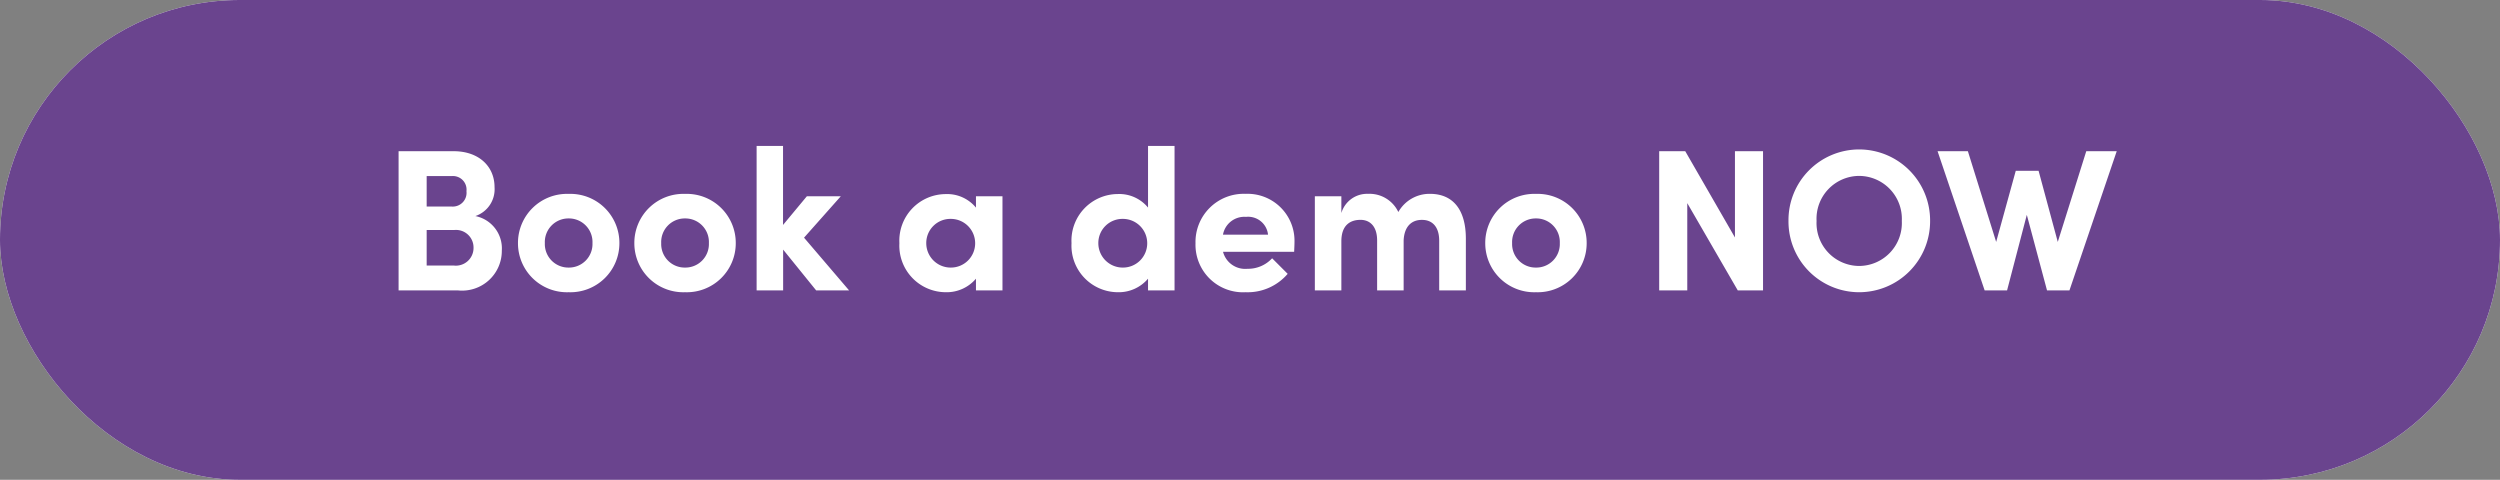 <svg xmlns="http://www.w3.org/2000/svg" width="198" height="38" viewBox="0 0 198 38"><rect x="0" y="0" width="198" height="38" fill="#808080" stroke="none"/><g transform="translate(29 -6)"><g transform="translate(-29 6)"><rect width="198" height="38" rx="19" fill="#fff"/><rect width="198" height="38" rx="19" fill="#6a448e"/></g><g transform="translate(4 1)"><path d="M7.424-5.888a2.24,2.24,0,0,0,1.52-2.288c0-1.664-1.264-2.848-3.232-2.848H1.344V0h4.7A3.146,3.146,0,0,0,9.52-3.152,2.612,2.612,0,0,0,7.424-5.888ZM5.584-9.056a1.076,1.076,0,0,1,1.136,1.2A1.09,1.09,0,0,1,5.584-6.64H3.568V-9.056Zm.144,7.088H3.568V-4.784H5.76A1.39,1.39,0,0,1,7.28-3.376,1.4,1.4,0,0,1,5.728-1.968ZM14.816.144a3.879,3.879,0,0,0,4.016-3.888,3.883,3.883,0,0,0-4.016-3.9,3.883,3.883,0,0,0-4.016,3.9A3.879,3.879,0,0,0,14.816.144Zm0-1.952a1.863,1.863,0,0,1-1.888-1.936A1.868,1.868,0,0,1,14.816-5.7,1.868,1.868,0,0,1,16.7-3.744,1.863,1.863,0,0,1,14.816-1.808ZM24.032.144a3.879,3.879,0,0,0,4.016-3.888,3.883,3.883,0,0,0-4.016-3.9,3.883,3.883,0,0,0-4.016,3.9A3.879,3.879,0,0,0,24.032.144Zm0-1.952a1.863,1.863,0,0,1-1.888-1.936A1.868,1.868,0,0,1,24.032-5.7,1.868,1.868,0,0,1,25.92-3.744,1.863,1.863,0,0,1,24.032-1.808ZM37.024,0,33.456-4.176l2.912-3.28H33.68L31.792-5.184V-11.44H29.7V0h2.1V-3.232L34.416,0ZM47.072-7.456v.9a2.951,2.951,0,0,0-2.4-1.072,3.689,3.689,0,0,0-3.664,3.888A3.689,3.689,0,0,0,44.672.144a3.042,3.042,0,0,0,2.4-1.072V0h2.1V-7.456Zm-2,5.648a1.932,1.932,0,0,1-1.936-1.936,1.909,1.909,0,0,1,1.936-1.92,1.927,1.927,0,0,1,1.936,1.92A1.922,1.922,0,0,1,45.072-1.808ZM60.7-11.44v4.88a2.951,2.951,0,0,0-2.4-1.072A3.689,3.689,0,0,0,54.64-3.744,3.689,3.689,0,0,0,58.3.144,3.042,3.042,0,0,0,60.7-.928V0h2.1V-11.44Zm-2,9.632a1.932,1.932,0,0,1-1.936-1.936A1.909,1.909,0,0,1,58.7-5.664a1.927,1.927,0,0,1,1.936,1.92A1.922,1.922,0,0,1,58.7-1.808ZM72.3-3.856a3.72,3.72,0,0,0-3.872-3.792,3.819,3.819,0,0,0-3.968,3.92A3.764,3.764,0,0,0,68.432.144,4.171,4.171,0,0,0,71.76-1.312L70.528-2.544a2.593,2.593,0,0,1-1.952.832A1.815,1.815,0,0,1,66.64-3.056h5.632C72.288-3.392,72.3-3.648,72.3-3.856Zm-5.664-.56a1.72,1.72,0,0,1,1.824-1.408,1.583,1.583,0,0,1,1.744,1.408ZM83.024-7.648a2.838,2.838,0,0,0-2.5,1.44,2.525,2.525,0,0,0-2.4-1.44,2.124,2.124,0,0,0-2.112,1.52V-7.456h-2.1V0h2.1V-3.888c0-1.344.768-1.7,1.52-1.7.7,0,1.312.464,1.312,1.632V0h2.1V-3.952c.048-1.12.64-1.648,1.472-1.632.736,0,1.344.48,1.344,1.648V0h2.112V-4.1C85.872-6.336,84.9-7.648,83.024-7.648Zm8.4,7.792A3.879,3.879,0,0,0,95.44-3.744a3.883,3.883,0,0,0-4.016-3.9,3.883,3.883,0,0,0-4.016,3.9A3.879,3.879,0,0,0,91.424.144Zm0-1.952a1.863,1.863,0,0,1-1.888-1.936A1.868,1.868,0,0,1,91.424-5.7a1.868,1.868,0,0,1,1.888,1.952A1.863,1.863,0,0,1,91.424-1.808Zm15.76-9.216v6.832l-3.936-6.832h-2.064V0h2.224V-6.912l4,6.912h2V-11.024ZM117.024.144A5.62,5.62,0,0,0,122.64-5.5a5.623,5.623,0,0,0-5.616-5.664,5.6,5.6,0,0,0-5.6,5.664A5.6,5.6,0,0,0,117.024.144Zm0-2.08A3.393,3.393,0,0,1,113.648-5.5a3.393,3.393,0,0,1,3.376-3.568A3.4,3.4,0,0,1,120.4-5.5,3.4,3.4,0,0,1,117.024-1.936Zm17.984-9.088L132.752-3.84l-1.52-5.632h-1.808L127.872-3.84l-2.24-7.184h-2.4L126.96,0h1.776L130.3-5.984,131.9,0h1.776l3.744-11.024Z" transform="translate(-2.776 28)" fill="#fff"/><path d="M29.2-11.94h3.1v5.372l1.153-1.388h4.035L34.119-4.17,38.109.5H34.178L32.292-1.823V.5H29.2Zm2.1,1H30.2V-.5h1.1Zm3.963,3.984H33.915l-2.277,2.74L34.654-.5h1.285L32.793-4.182ZM60.2-11.94h3.1V.5H60.2V.156a4.024,4.024,0,0,1-1.9.488A4.09,4.09,0,0,1,55.4-.545a4.452,4.452,0,0,1-1.259-3.2,4.452,4.452,0,0,1,1.259-3.2,4.09,4.09,0,0,1,2.9-1.189,3.979,3.979,0,0,1,1.9.478Zm2.1,1H61.2v5.962l-.909-1.295A2.5,2.5,0,0,0,58.3-7.132a3.1,3.1,0,0,0-2.2.9,3.416,3.416,0,0,0-.965,2.489A3.416,3.416,0,0,0,56.1-1.255a3.1,3.1,0,0,0,2.2.9A2.546,2.546,0,0,0,60.3-1.219L61.2-2.483V-.5h1.1Zm54.724-.728a6.054,6.054,0,0,1,4.333,1.8A6.153,6.153,0,0,1,123.14-5.5a6.129,6.129,0,0,1-1.783,4.346,6.06,6.06,0,0,1-4.333,1.8,6.036,6.036,0,0,1-4.332-1.8A6.145,6.145,0,0,1,110.924-5.5a6.169,6.169,0,0,1,1.768-4.359A6.03,6.03,0,0,1,117.024-11.668Zm0,11.312a5.067,5.067,0,0,0,3.623-1.506A5.135,5.135,0,0,0,122.14-5.5a5.16,5.16,0,0,0-1.493-3.656,5.061,5.061,0,0,0-3.623-1.508,5.038,5.038,0,0,0-3.62,1.507,5.175,5.175,0,0,0-1.48,3.657,5.15,5.15,0,0,0,1.48,3.643A5.044,5.044,0,0,0,117.024-.356ZM.844-11.524H5.712c2.2,0,3.732,1.377,3.732,3.348a2.913,2.913,0,0,1-.868,2.2,2.862,2.862,0,0,1,.833.8,3.571,3.571,0,0,1,.61,2.032A3.651,3.651,0,0,1,6.048.5H.844ZM6.048-.5a3.041,3.041,0,0,0,2.284-.849,2.606,2.606,0,0,0,.688-1.8A2.121,2.121,0,0,0,7.34-5.4L5.265-5.749l2.013-.617a1.775,1.775,0,0,0,1.167-1.81c0-1.426-1.072-2.348-2.732-2.348H1.844V-.5Zm94.636-11.024h2.853l3.147,5.463v-5.463h3.224V.5H107.12l-3.212-5.55V.5h-3.224Zm2.275,1h-1.275V-.5h1.224V-8.774L107.7-.5h1.212V-10.524h-1.224v8.2Zm19.576-1H126l1.843,5.909,1.2-4.357h2.572l1.173,4.348,1.853-5.9h3.481L134.038.5H131.52l-1.211-4.53L129.122.5H126.6Zm2.729,1h-1.335L127.319-.5h1.031L130.3-7.938,132.288-.5h1.034l3.4-10.024h-1.351l-2.659,8.468-1.867-6.916H129.8l-1.9,6.907Zm-8.24.952a3.763,3.763,0,0,1,2.792,1.2A4.185,4.185,0,0,1,120.9-5.5a4.185,4.185,0,0,1-1.084,2.868,3.763,3.763,0,0,1-2.792,1.2A3.888,3.888,0,0,1,113.148-5.5,3.888,3.888,0,0,1,117.024-9.572Zm0,7.136A2.911,2.911,0,0,0,119.9-5.5a2.911,2.911,0,0,0-2.876-3.068,2.774,2.774,0,0,0-2.065.88,3.2,3.2,0,0,0-.811,2.188,3.2,3.2,0,0,0,.811,2.188A2.774,2.774,0,0,0,117.024-2.436ZM3.068-9.556H5.584a1.564,1.564,0,0,1,1.636,1.7A1.588,1.588,0,0,1,5.584-6.14H3.068ZM5.584-7.14c.422,0,.636-.241.636-.716,0-.7-.462-.7-.636-.7H4.068V-7.14Zm9.232-1.008a4.615,4.615,0,0,1,3.145,1.2,4.3,4.3,0,0,1,1.371,3.208A4.277,4.277,0,0,1,17.96-.55,4.622,4.622,0,0,1,14.816.644,4.622,4.622,0,0,1,11.672-.55,4.277,4.277,0,0,1,10.3-3.744a4.3,4.3,0,0,1,1.371-3.208A4.615,4.615,0,0,1,14.816-8.148Zm0,7.792a3.386,3.386,0,0,0,3.516-3.388,3.268,3.268,0,0,0-1.049-2.472,3.618,3.618,0,0,0-2.467-.932,3.618,3.618,0,0,0-2.467.932A3.268,3.268,0,0,0,11.3-3.744,3.386,3.386,0,0,0,14.816-.356Zm9.216-7.792a4.615,4.615,0,0,1,3.145,1.2,4.3,4.3,0,0,1,1.371,3.208A4.277,4.277,0,0,1,27.176-.55,4.622,4.622,0,0,1,24.032.644,4.622,4.622,0,0,1,20.888-.55a4.277,4.277,0,0,1-1.372-3.194,4.3,4.3,0,0,1,1.371-3.208A4.615,4.615,0,0,1,24.032-8.148Zm0,7.792a3.386,3.386,0,0,0,3.516-3.388A3.268,3.268,0,0,0,26.5-6.216a3.618,3.618,0,0,0-2.467-.932,3.618,3.618,0,0,0-2.467.932,3.268,3.268,0,0,0-1.049,2.472A3.386,3.386,0,0,0,24.032-.356Zm44.4-7.792a4.449,4.449,0,0,1,3.077,1.174A4.224,4.224,0,0,1,72.8-3.856c0,.173-.01.364-.022.607q-.005.1-.011.217l-.023.476H71.223l1.2,1.2-.259.347A4.666,4.666,0,0,1,68.432.644,4.548,4.548,0,0,1,65.243-.568a4.325,4.325,0,0,1-1.279-3.16A4.358,4.358,0,0,1,65.3-6.959,4.544,4.544,0,0,1,68.432-8.148ZM71.8-3.556c0-.114.008-.212.008-.3a3.223,3.223,0,0,0-3.372-3.292,3.549,3.549,0,0,0-2.446.919,3.325,3.325,0,0,0-1.022,2.5A3.273,3.273,0,0,0,68.432-.356a3.889,3.889,0,0,0,2.641-.936l-.556-.556a3.2,3.2,0,0,1-1.941.636,2.317,2.317,0,0,1-2.42-1.719l-.162-.625Zm-2.008,1h-2.3a1.622,1.622,0,0,0,1.085.344A2.257,2.257,0,0,0,69.788-2.556Zm8.34-5.592a3.082,3.082,0,0,1,2.421,1.054,3.466,3.466,0,0,1,2.475-1.054,3.069,3.069,0,0,1,2.519,1.127A4.642,4.642,0,0,1,86.372-4.1V.5H83.26V-3.936c0-.762-.284-1.148-.844-1.148h-.01c-.6-.012-.927.373-.962,1.143V.5h-3.1V-3.952c0-.751-.273-1.132-.812-1.132-.475,0-1.02.136-1.02,1.2V.5h-3.1V-7.956h3.1v.3A2.935,2.935,0,0,1,78.128-8.148ZM80.5-5.092l-.427-.9a2.026,2.026,0,0,0-1.948-1.154A1.629,1.629,0,0,0,76.5-6.021l-.042.194a2.156,2.156,0,0,1,1.074-.257,1.7,1.7,0,0,1,1.289.54,2.279,2.279,0,0,1,.523,1.592V-.5h1.1V-3.973a1.939,1.939,0,0,1,1.976-2.111c.89,0,1.839.567,1.839,2.148V-.5h1.112V-4.1A3.748,3.748,0,0,0,84.757-6.4a2.079,2.079,0,0,0-1.733-.745A2.336,2.336,0,0,0,80.97-5.974ZM75.516-6.956h-1.1V-.5h1.1ZM91.424-8.148a4.615,4.615,0,0,1,3.145,1.2A4.3,4.3,0,0,1,95.94-3.744,4.277,4.277,0,0,1,94.568-.55,4.622,4.622,0,0,1,91.424.644,4.622,4.622,0,0,1,88.28-.55a4.277,4.277,0,0,1-1.372-3.194,4.3,4.3,0,0,1,1.371-3.208A4.615,4.615,0,0,1,91.424-8.148Zm0,7.792A3.386,3.386,0,0,0,94.94-3.744a3.268,3.268,0,0,0-1.049-2.472,3.618,3.618,0,0,0-2.467-.932,3.618,3.618,0,0,0-2.467.932,3.268,3.268,0,0,0-1.049,2.472A3.386,3.386,0,0,0,91.424-.356ZM44.672-8.132a3.979,3.979,0,0,1,1.9.478v-.3h3.1V.5h-3.1V.156a4.024,4.024,0,0,1-1.9.488,4.09,4.09,0,0,1-2.9-1.189,4.452,4.452,0,0,1-1.259-3.2,4.452,4.452,0,0,1,1.259-3.2A4.09,4.09,0,0,1,44.672-8.132Zm2.9,3.154-.909-1.295a2.5,2.5,0,0,0-1.991-.859,3.1,3.1,0,0,0-2.2.9,3.416,3.416,0,0,0-.965,2.489,3.416,3.416,0,0,0,.965,2.489,3.1,3.1,0,0,0,2.2.9,2.585,2.585,0,0,0,1.994-.863l.906-1.263V-.5h1.1V-6.956h-1.1ZM68.464-6.324a2.085,2.085,0,0,1,2.243,1.872l.039.536H66.017l.135-.608A2.221,2.221,0,0,1,68.464-6.324Zm1.042,1.408a1.339,1.339,0,0,0-1.042-.408,1.311,1.311,0,0,0-1.05.408ZM14.816-6.2A2.368,2.368,0,0,1,17.2-3.744a2.359,2.359,0,0,1-2.388,2.436,2.359,2.359,0,0,1-2.388-2.436A2.368,2.368,0,0,1,14.816-6.2Zm0,3.888A1.366,1.366,0,0,0,16.2-3.744,1.374,1.374,0,0,0,14.816-5.2a1.374,1.374,0,0,0-1.388,1.452A1.366,1.366,0,0,0,14.816-2.308ZM24.032-6.2A2.368,2.368,0,0,1,26.42-3.744a2.359,2.359,0,0,1-2.388,2.436,2.359,2.359,0,0,1-2.388-2.436A2.368,2.368,0,0,1,24.032-6.2Zm0,3.888A1.366,1.366,0,0,0,25.42-3.744,1.374,1.374,0,0,0,24.032-5.2a1.374,1.374,0,0,0-1.388,1.452A1.366,1.366,0,0,0,24.032-2.308ZM91.424-6.2a2.368,2.368,0,0,1,2.388,2.452,2.359,2.359,0,0,1-2.388,2.436,2.359,2.359,0,0,1-2.388-2.436A2.368,2.368,0,0,1,91.424-6.2Zm0,3.888a1.366,1.366,0,0,0,1.388-1.436A1.374,1.374,0,0,0,91.424-5.2a1.374,1.374,0,0,0-1.388,1.452A1.366,1.366,0,0,0,91.424-2.308ZM45.072-6.164a2.434,2.434,0,0,1,2.436,2.42,2.408,2.408,0,0,1-.738,1.755,2.439,2.439,0,0,1-1.7.681,2.439,2.439,0,0,1-2.436-2.436A2.4,2.4,0,0,1,45.072-6.164Zm0,3.856a1.422,1.422,0,0,0,1.436-1.436,1.432,1.432,0,0,0-1.436-1.42,1.413,1.413,0,0,0-1.436,1.42A1.438,1.438,0,0,0,45.072-2.308ZM58.7-6.164a2.434,2.434,0,0,1,2.436,2.42A2.408,2.408,0,0,1,60.4-1.989a2.439,2.439,0,0,1-1.7.681,2.439,2.439,0,0,1-2.436-2.436A2.4,2.4,0,0,1,58.7-6.164Zm0,3.856A1.422,1.422,0,0,0,60.14-3.744,1.432,1.432,0,0,0,58.7-5.164a1.413,1.413,0,0,0-1.436,1.42A1.438,1.438,0,0,0,58.7-2.308ZM3.068-5.284H5.76A1.88,1.88,0,0,1,7.78-3.376,1.9,1.9,0,0,1,5.728-1.468H3.068Zm2.66,2.816c.776,0,1.052-.469,1.052-.908a.9.9,0,0,0-1.02-.908H4.068v1.816Z" transform="translate(-2.776 28)" fill="rgba(0,0,0,0)"/></g></g></svg>